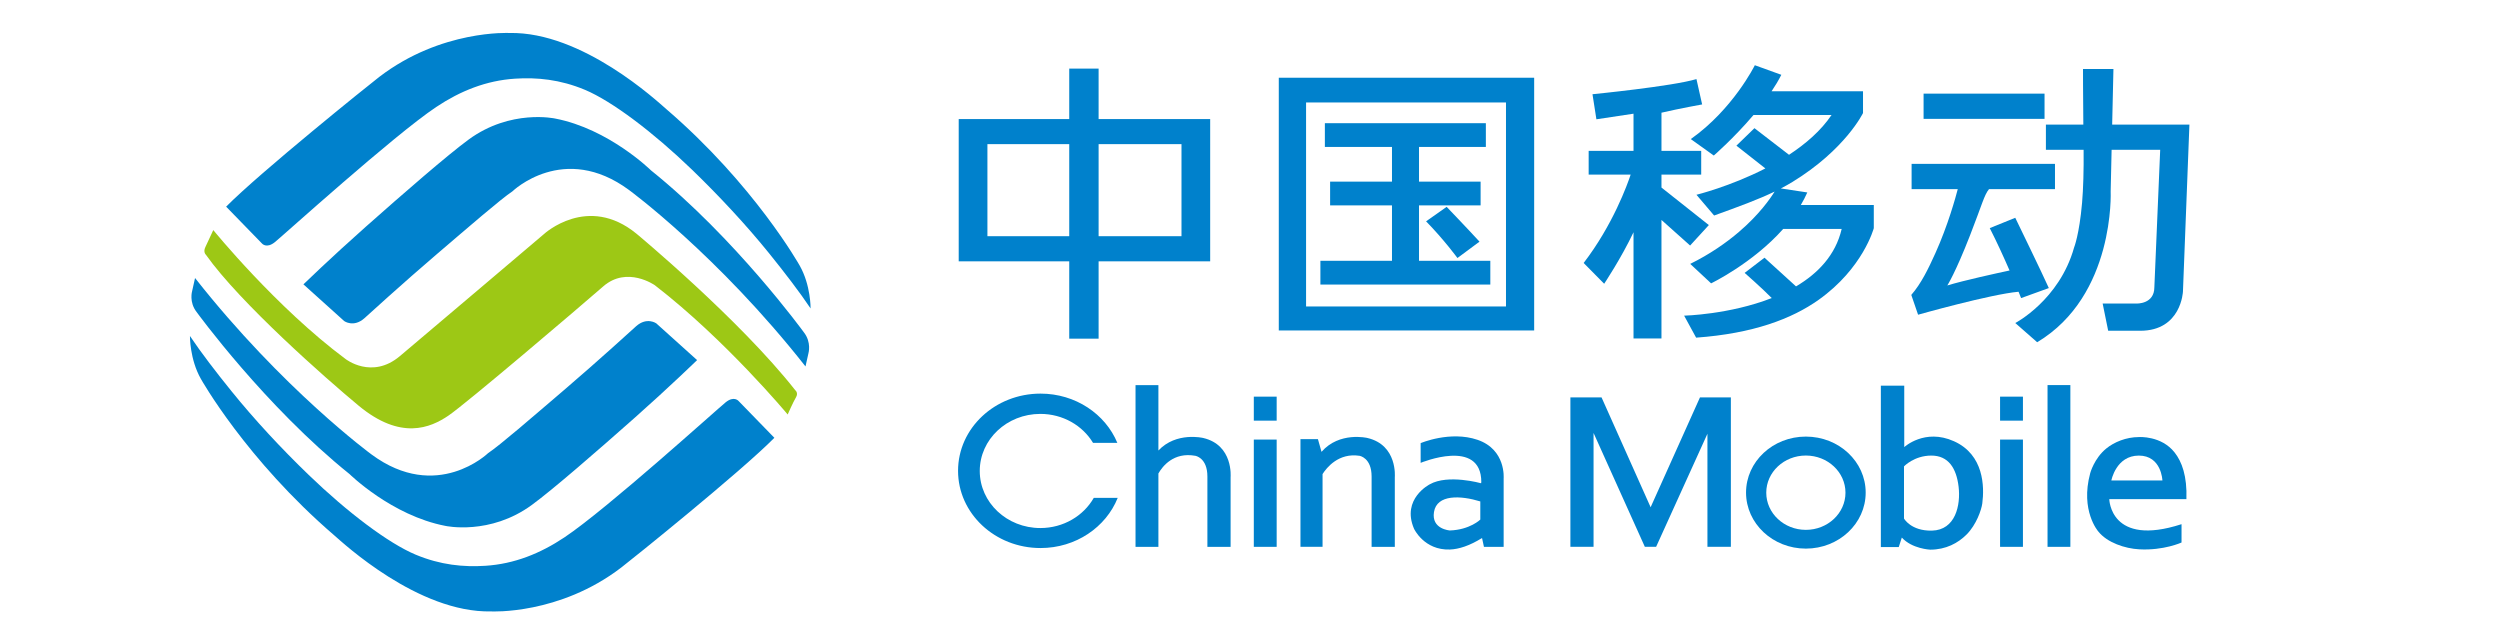 <?xml version="1.0" encoding="utf-8"?>
<!-- Generator: Adobe Illustrator 16.0.0, SVG Export Plug-In . SVG Version: 6.00 Build 0)  -->
<!DOCTYPE svg PUBLIC "-//W3C//DTD SVG 1.1//EN" "http://www.w3.org/Graphics/SVG/1.1/DTD/svg11.dtd">
<svg version="1.1" id="图层_1" xmlns="http://www.w3.org/2000/svg" xmlns:xlink="http://www.w3.org/1999/xlink" x="0px" y="0px"
	 width="280px" height="70px" viewBox="0 0 280 70" enable-background="new 0 0 280 70" xml:space="preserve">
<g>
	<g>
		<g>
			<path fill="#0081CC" d="M135.54,13.336h-12.496V7.685h-3.289v5.651h-12.379v15.93h12.379v8.666h3.289v-8.666h12.496V13.336z
				 M110.591,26.456v-10.31h9.164v10.31H110.591z M132.327,26.456h-9.283v-10.31h9.283V26.456z"/>
			<path fill="#0081CC" d="M143.224,8.704v28.308h28.603V8.704H143.224z M168.671,34.327H146.28V11.473h22.391V34.327z"/>
			<g>
				<polygon fill="#0081CC" points="158.929,29.209 158.929,23.003 165.828,23.003 165.828,20.343 158.929,20.343 158.929,16.457 
					166.416,16.457 166.416,13.798 148.385,13.798 148.385,16.457 155.902,16.457 155.902,20.343 148.973,20.343 148.973,23.003 
					155.902,23.003 155.902,29.209 147.885,29.209 147.885,31.87 166.916,31.87 166.916,29.209 				"/>
				<path fill="#0081CC" d="M163.233,28.898l2.471-1.833c-1.293-1.414-3.68-3.899-3.68-3.899l-2.303,1.623
					C161.742,26.854,163.233,28.898,163.233,28.898z"/>
			</g>
			<g>
				<path fill="#0081CC" d="M189.292,27.499l2.099-2.291l-5.306-4.202v-1.449h4.45v-2.66h-4.45v-4.274
					c2.058-0.48,4.554-0.926,4.554-0.926l-0.636-2.84c-2.694,0.811-11.644,1.696-11.644,1.696l0.438,2.807l4.157-0.626v4.164h-5.024
					v2.66h4.703c-0.363,1.099-1.988,5.624-5.264,9.896l2.298,2.327c0,0,1.91-2.859,3.287-5.77v11.9h3.13V24.634L189.292,27.499z"/>
				<path fill="#0081CC" d="M201.693,22.957c0.268-0.453,0.512-0.918,0.725-1.403l-2.964-0.449c0.446-0.231,0.88-0.469,1.298-0.726
					c5.946-3.642,7.905-7.72,7.905-7.72v-2.435h-10.242c0.41-0.609,0.784-1.228,1.093-1.846l-2.967-1.073
					c0,0-2.417,4.911-7.172,8.272l2.576,1.844c0,0,2.252-1.951,4.449-4.542h8.739c-1.189,1.765-2.908,3.243-4.764,4.458
					l-3.871-2.982l-2.021,1.959l3.243,2.551c-3.959,2.029-7.718,2.949-7.718,2.949l1.979,2.324c2.811-1.015,4.941-1.795,6.775-2.681
					c-0.484,0.785-1.729,2.579-4.005,4.525c-1.399,1.199-3.26,2.498-5.447,3.573l2.338,2.18c0,0,4.641-2.229,8.078-6.097h6.547
					c-0.684,2.953-2.688,5.005-5.114,6.438l-3.531-3.213l-2.223,1.7c0,0,1.988,1.748,3.035,2.819
					c-4.746,1.856-9.813,1.971-9.813,1.971l1.344,2.464c6.392-0.463,10.708-2.103,13.712-4.23c5-3.55,6.187-8.033,6.187-8.033
					v-2.596H201.693z"/>
			</g>
			<g>
				<rect x="215.441" y="10.487" fill="#0081CC" width="13.547" height="2.826"/>
				<path fill="#0081CC" d="M226.364,33.386l3.105-1.123c-0.654-1.479-3.76-7.871-3.76-7.871l-2.856,1.157
					c0.794,1.55,1.585,3.294,2.217,4.746c-1.419,0.303-5.129,1.113-6.971,1.677c0,0,0.896-1.38,2.548-5.619
					c1.355-3.476,1.583-4.515,2.122-5.17h7.39v-2.828h-16.059v2.828h5.17c-0.231,0.897-1.106,4.07-2.498,7.154
					c-0.788,1.75-1.609,3.441-2.707,4.693l0.761,2.218c0,0,8.119-2.295,11.252-2.573C226.264,33.122,226.364,33.386,226.364,33.386z
					"/>
				<path fill="#0081CC" d="M236.563,13.954l0.142-6.227h-3.409c0,0,0,2.777,0.037,6.227h-4.192v2.827h4.223
					c0.025,2.171-0.038,4.406-0.173,5.942c-0.31,3.567-0.897,5.01-0.897,5.01c-1.652,5.876-6.582,8.445-6.582,8.445l2.45,2.152
					c8.75-5.235,8.233-16.893,8.233-16.893l0.105-4.657h5.441l-0.653,15.383c0,1.929-2.002,1.833-2.002,1.833h-3.789l0.62,3.05
					h3.588c4.613,0,4.786-4.401,4.786-4.401l0.724-18.692H236.563z"/>
			</g>
		</g>
		<g>
			<rect x="140.427" y="49.232" fill="#0081CC" width="2.56" height="12.014"/>
			<rect x="140.427" y="44.424" fill="#0081CC" width="2.56" height="2.689"/>
			<rect x="224.008" y="49.232" fill="#0081CC" width="2.561" height="12.014"/>
			<rect x="229.324" y="43.129" fill="#0081CC" width="2.557" height="18.117"/>
			<rect x="224.008" y="44.424" fill="#0081CC" width="2.561" height="2.689"/>
			<path fill="#0081CC" d="M134.75,49.051c0,0-3.01-0.723-5.009,1.406v-7.324h-2.562v18.113h2.562v-8.217
				c0.451-0.793,1.699-2.424,4.132-1.98c0,0,1.355,0.205,1.355,2.316c0,2.303,0,7.881,0,7.881h2.599v-7.809
				C137.826,53.438,138.159,49.844,134.75,49.051z"/>
			<path fill="#0081CC" d="M153.142,49.051c0,0-3.134-0.746-5.132,1.555l-0.402-1.42h-1.956v12.059h2.474v-8.117l-0.005-0.025
				c0.47-0.74,1.813-2.41,4.144-2.053c0,0,1.354,0.205,1.354,2.316c0,2.303,0,7.881,0,7.881h2.599v-7.809
				C156.217,53.438,156.549,49.844,153.142,49.051z"/>
			<path fill="#0081CC" d="M165.479,49.258c-3.062-1.043-6.367,0.373-6.367,0.373v2.209c0,0,6.795-2.83,6.795,2.158l-0.029,0.125
				c0,0-3.703-1.043-5.748,0.121c0,0-3.197,1.617-1.761,4.971c0,0,1.119,2.432,4.021,2.33c0.99-0.037,2.18-0.408,3.598-1.289
				l0.213,0.992h2.207v-7.67C168.406,53.578,168.695,50.354,165.479,49.258z M165.794,58.193c0,0-1.166,1.143-3.405,1.219
				c0,0-2.092-0.133-1.784-2.061c0.319-2.012,3.011-1.861,5.189-1.191V58.193z"/>
			<polygon fill="#0081CC" points="184.87,56.811 179.372,44.506 175.884,44.506 175.884,61.244 178.478,61.244 178.478,48.49 
				184.223,61.244 185.485,61.244 191.233,48.58 191.233,61.244 193.857,61.244 193.857,44.506 190.398,44.506 			"/>
			<path fill="#0081CC" d="M202.255,48.898c-3.698,0-6.698,2.805-6.698,6.271c0,3.465,3,6.275,6.698,6.275
				c3.705,0,6.701-2.811,6.701-6.275C208.956,51.703,205.96,48.898,202.255,48.898z M202.255,59.344
				c-2.447,0-4.434-1.863-4.434-4.162c0-2.301,1.986-4.162,4.434-4.162c2.451,0,4.438,1.861,4.438,4.162
				C206.693,57.48,204.706,59.344,202.255,59.344z"/>
			<path fill="#0081CC" d="M218.839,49.416c-3.273-1.469-5.563,0.66-5.563,0.66v-6.881h-2.621V61.27h2.006l0.343-1.063
				c1.141,1.266,3.178,1.355,3.178,1.355c1.757,0,3.116-0.732,4.079-1.699c1.093-1.096,1.664-2.766,1.757-3.486
				C222.259,54.516,222.211,50.926,218.839,49.416z M216.37,59.43c-2.346,0.051-3.122-1.354-3.122-1.354v-5.844
				c0,0,1.145-1.207,3.059-1.207c1.913,0,2.81,1.41,3.056,3.482S219.021,59.371,216.37,59.43z"/>
			<path fill="#0081CC" d="M243.553,50.674c-1.487-1.893-3.98-1.723-3.98-1.723c-1.464,0-2.802,0.576-3.665,1.277
				C234.54,51.34,234.102,53,234.102,53c-1.137,4.215,0.907,6.525,0.907,6.525c0.997,1.258,3.003,1.914,4.578,1.998
				c2.743,0.156,4.745-0.762,4.745-0.762v-2.053c-7.997,2.596-8.093-2.805-8.093-2.805h8.639
				C244.97,53.324,244.367,51.699,243.553,50.674z M236.472,53.809c0,0,0.529-2.783,3.078-2.783c2.548,0,2.64,2.783,2.64,2.783
				H236.472z"/>
			<path fill="#0081CC" d="M116.519,59.141c-3.748,0-6.786-2.861-6.786-6.391s3.038-6.393,6.786-6.393
				c2.531,0,4.735,1.309,5.901,3.244h2.722c-1.342-3.229-4.685-5.516-8.604-5.516c-5.1,0-9.236,3.871-9.236,8.648
				s4.136,8.648,9.236,8.648c3.959,0,7.33-2.338,8.645-5.617h-2.681C121.357,57.771,119.108,59.141,116.519,59.141z"/>
		</g>
	</g>
	<g>
		<path fill="#9DC815" d="M23.888,25.768c0,0,7.046,8.67,14.81,14.437c0,0,2.942,2.33,6.086-0.318
			c3.147-2.645,16.143-13.674,16.143-13.674s4.892-4.529,10.365-0.033c0,0,11.492,9.534,17.785,17.533c0,0,0.375,0.287,0.068,0.799
			c-0.308,0.508-0.923,1.912-0.923,1.912s-6.91-8.322-14.877-14.475c0,0-3.114-2.199-5.783,0.129
			c-2.667,2.326-15.32,13.104-17.338,14.473c-2.019,1.369-5.339,2.795-10.056-1.115c-3.678-3.049-13.311-11.539-17.1-16.897
			c0,0-0.343-0.288-0.068-0.86C23.326,26.987,23.888,25.768,23.888,25.768z"/>
		<path fill="#0081CC" d="M25.327,23.145l4.018,4.131c0,0,0.503,0.601,1.445-0.16c0.943-0.759,13.34-11.977,18.064-15.13
			c2.705-1.804,5.611-2.971,8.849-3.176c2.417-0.156,5.015,0.08,7.809,1.249c3.027,1.268,7.637,4.745,11.968,8.922
			c3.057,2.951,6.097,6.219,8.658,9.386c1.729,2.143,3.386,4.295,4.649,6.179c0,0,0.031-2.606-1.228-4.812
			c0,0-5.057-9.027-14.936-17.517c-0.965-0.829-9.388-8.693-17.572-8.521c0,0-7.626-0.403-14.577,4.921
			C41.33,9.498,29.137,19.299,25.327,23.145z"/>
		<path fill="#0081CC" d="M33.983,31.846l4.571,4.116c0,0,1.051,0.75,2.254-0.315c0,0,4.386-4.001,8.143-7.206
			c3.544-3.024,7.112-6.126,8.442-7.012c0,0,5.743-5.557,13.063-0.145c0,0,9.944,7.281,19.76,19.758l0.328-1.469
			c0,0,0.369-1.23-0.512-2.354c0,0-7.671-10.553-17.125-18.141c0,0-4.709-4.642-10.729-5.801c0,0-4.981-1.098-9.69,2.352
			c-2.316,1.693-7.346,6.062-11.539,9.783C37.053,28.869,33.983,31.846,33.983,31.846z"/>
		<path fill="#0081CC" d="M86.73,49.035l-4.015-4.129c0,0-0.507-0.604-1.447,0.158c-0.941,0.76-13.334,11.977-18.06,15.127
			c-2.708,1.805-5.611,2.973-8.851,3.178c-2.419,0.156-5.014-0.08-7.809-1.25c-3.027-1.264-7.635-4.74-11.965-8.92
			c-3.062-2.949-6.1-6.221-8.659-9.389c-1.732-2.141-3.389-4.295-4.65-6.178c0,0-0.031,2.605,1.229,4.811
			c0,0,5.054,9.027,14.937,17.52c0.962,0.828,9.386,8.693,17.571,8.516c0,0,7.625,0.408,14.573-4.918
			C70.732,62.682,82.925,52.881,86.73,49.035z"/>
		<path fill="#0081CC" d="M78.075,40.332l-4.571-4.115c0,0-1.048-0.747-2.252,0.315c0,0-4.383,4.003-8.141,7.206
			c-3.543,3.025-7.109,6.125-8.443,7.012c0,0-5.743,5.557-13.061,0.146c0,0-9.942-7.283-19.762-19.758l-0.327,1.468
			c0,0-0.371,1.23,0.509,2.349c0,0,7.674,10.556,17.126,18.146c0,0,4.709,4.639,10.733,5.799c0,0,4.979,1.1,9.687-2.352
			c2.317-1.693,7.348-6.063,11.542-9.783C75.008,43.313,78.075,40.332,78.075,40.332z"/>
	</g>
</g>
</svg>
